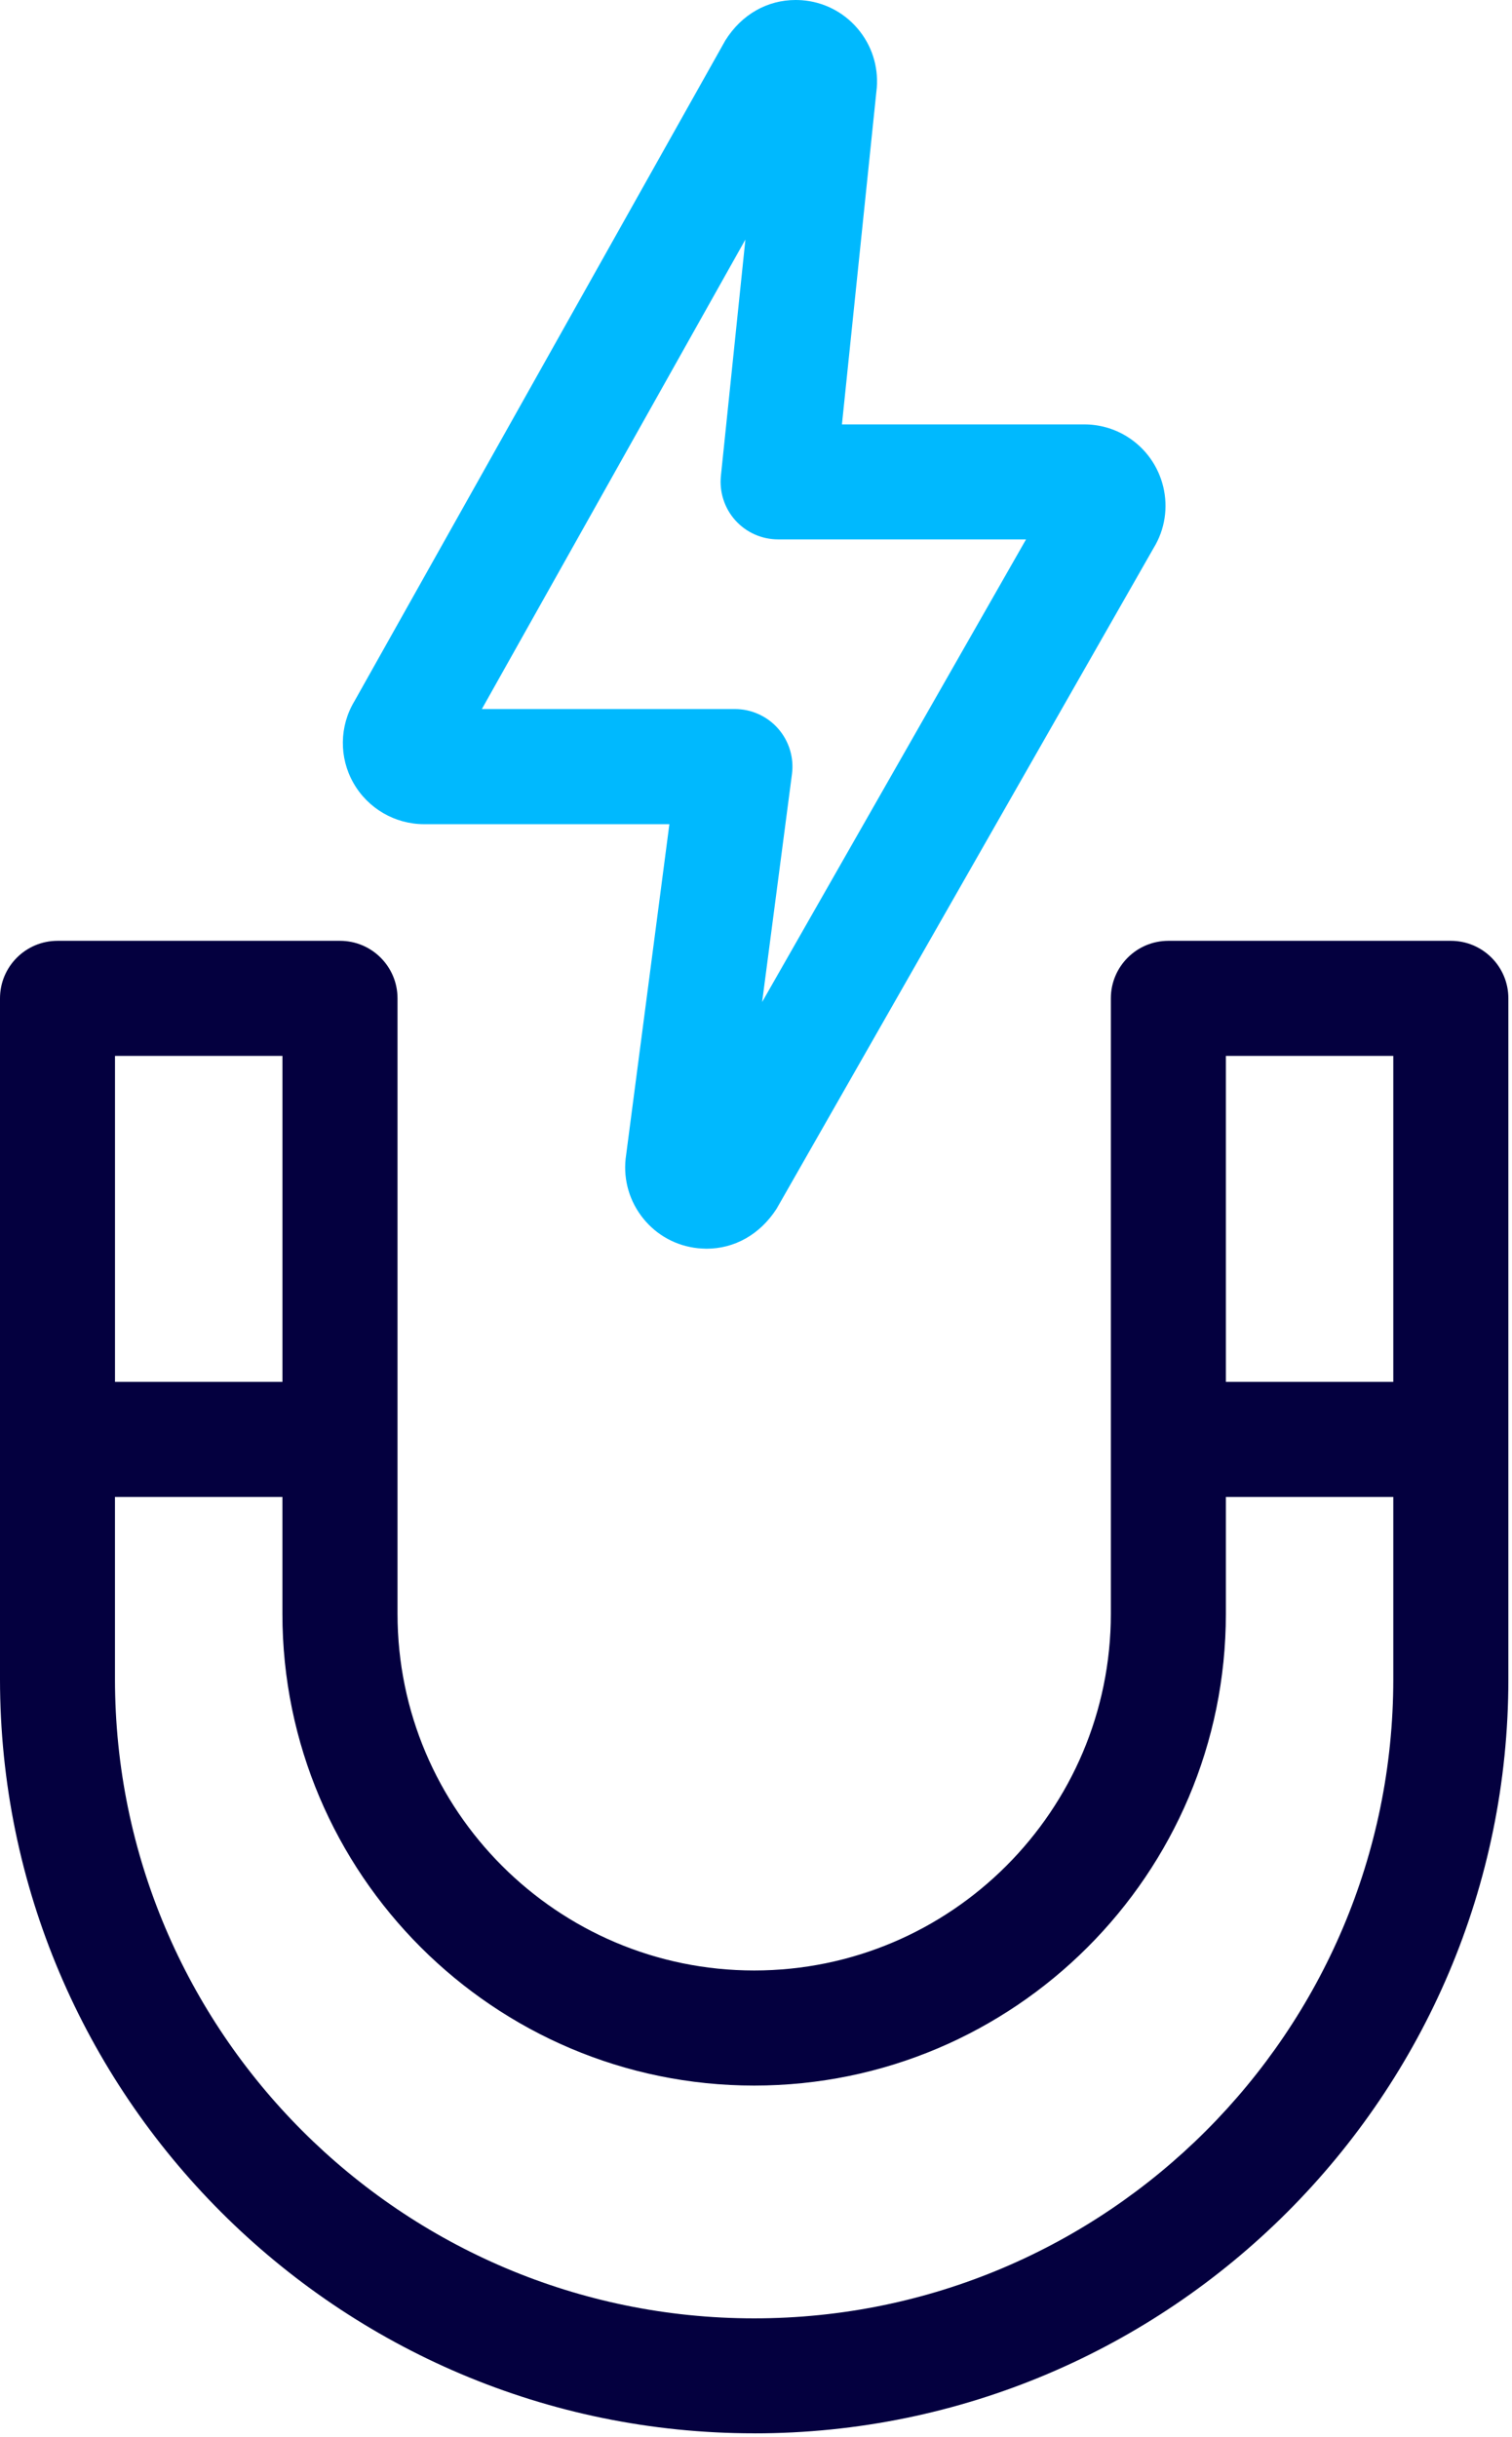<svg xmlns="http://www.w3.org/2000/svg" width="345" height="556" viewBox="0 0 345 556" fill="none"><path d="M172.082 555.173C266.969 555.173 344.172 477.97 344.172 383.083L344.172 227.773C344.172 220.527 338.301 214.648 331.047 214.648L266.594 214.648C259.34 214.648 253.469 220.527 253.469 227.773L253.469 368.183C253.469 413.054 216.965 449.566 172.086 449.566C127.207 449.566 90.703 413.062 90.703 368.183L90.703 227.773C90.703 220.527 84.824 214.648 77.578 214.648L13.125 214.648C5.879 214.648 -6.2297e-05 220.527 -6.29305e-05 227.773L-7.65081e-05 383.083C-8.48027e-05 477.962 77.191 555.163 172.09 555.163L172.082 555.173ZM279.712 240.903L317.915 240.903L317.915 315.278L279.712 315.278L279.712 240.903ZM172.082 475.823C231.434 475.823 279.712 427.542 279.712 368.193L279.712 341.533L317.915 341.533L317.915 383.095C317.915 463.509 252.493 528.935 172.075 528.935C91.657 528.935 26.235 463.513 26.235 383.095L26.235 341.533L64.438 341.533L64.438 368.193C64.438 427.545 112.727 475.823 172.068 475.823L172.082 475.823ZM26.242 240.903L64.445 240.903L64.445 315.278L26.242 315.278L26.242 240.903Z" fill="#04003F"></path><path d="M96.772 188.037L152.737 188.037L142.753 264.373C142.229 269.299 143.663 274.139 146.768 277.998C149.882 281.857 154.319 284.271 159.272 284.787C159.725 284.83 160.753 284.893 161.214 284.893C167.514 284.893 173.331 281.744 177.183 275.803L263.195 125.083C268.55 116.395 265.827 104.95 257.105 99.567C254.191 97.774 250.839 96.829 247.41 96.829L192.109 96.829L200.062 19.985C200.437 15.039 198.87 10.238 195.636 6.464C192.398 2.695 187.882 0.418 182.964 0.05C182.632 0.023 181.87 -0 181.538 -0C175.124 -0 169.253 3.238 165.499 9.23L80.87 159.98C77.421 165.703 77.354 172.878 80.644 178.636C83.929 184.433 90.104 188.038 96.772 188.038L96.772 188.037ZM170.081 54.647L164.491 108.592C164.116 112.283 165.315 115.979 167.8 118.733C170.284 121.491 173.827 123.065 177.546 123.065L234.116 123.065L173.897 228.615L180.706 176.603C181.194 172.857 180.049 169.087 177.557 166.244C175.065 163.4 171.467 161.771 167.698 161.771L109.948 161.771L170.081 54.647Z" fill="#00B9FE"></path></svg>